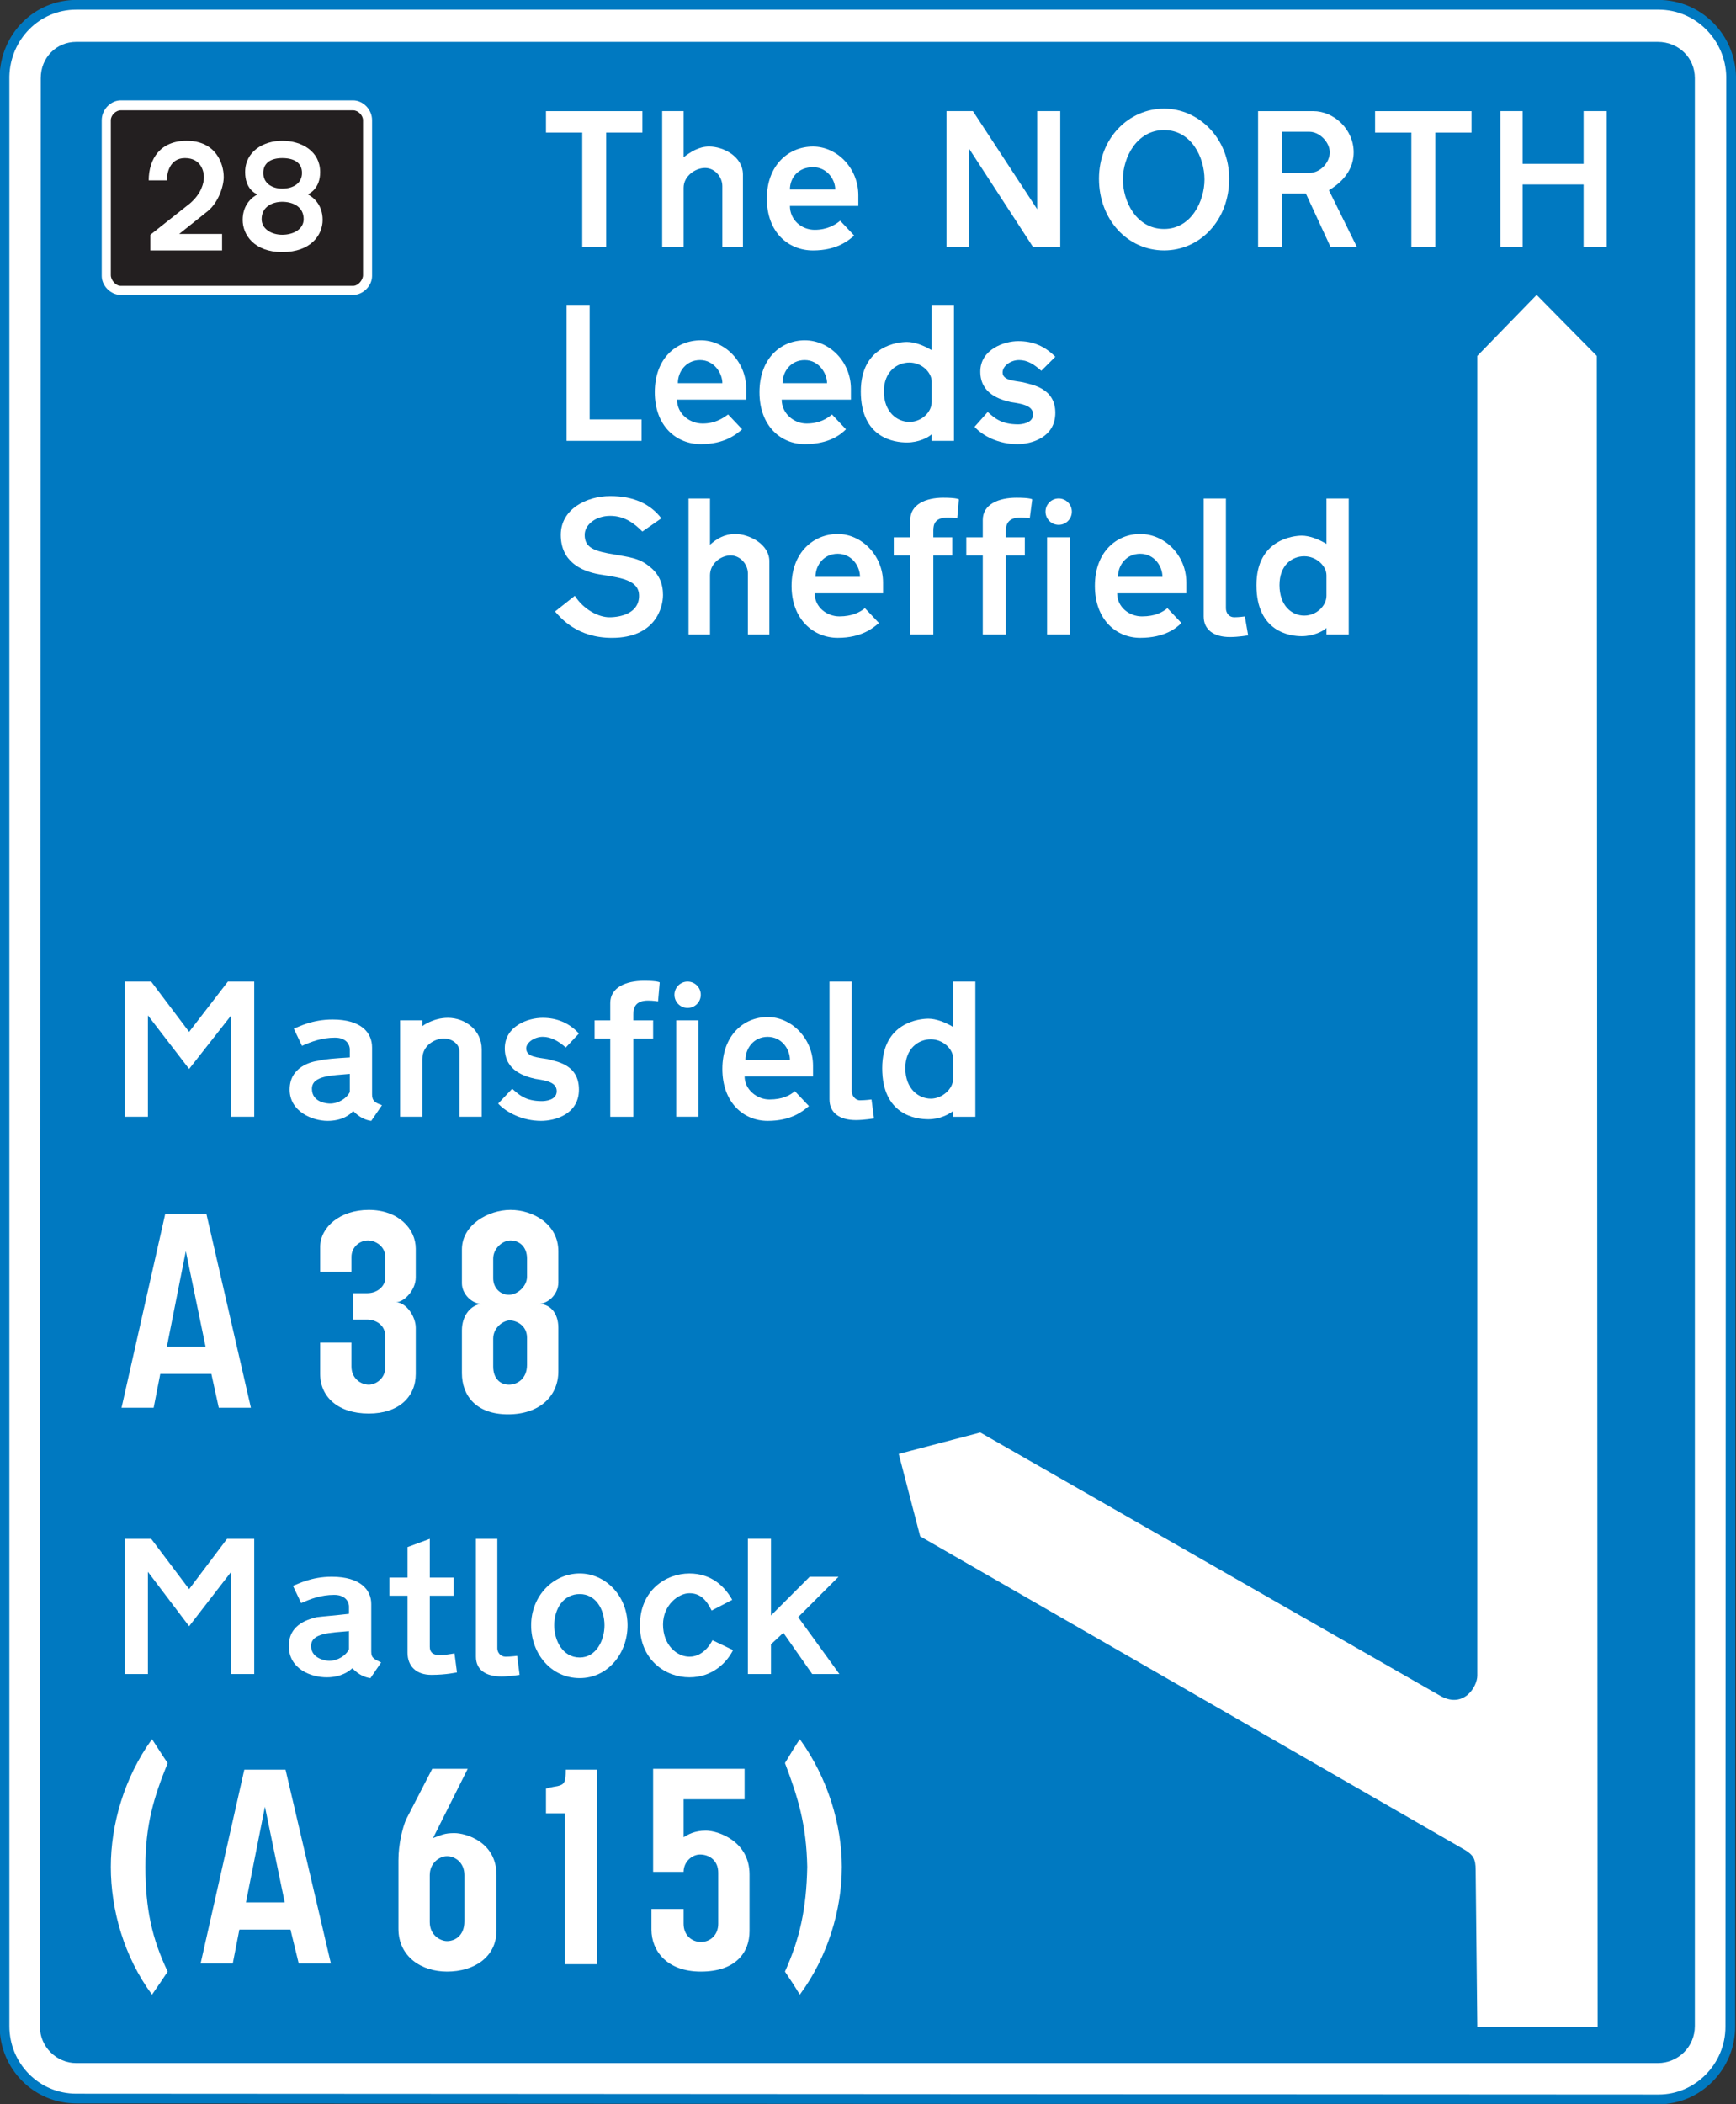 <?xml version="1.0" encoding="UTF-8" standalone="no"?>
<!-- Created with Inkscape (http://www.inkscape.org/) -->

<svg
   xmlns:dc="http://purl.org/dc/elements/1.1/"
   xmlns:cc="http://creativecommons.org/ns#"
   xmlns:rdf="http://www.w3.org/1999/02/22-rdf-syntax-ns#"
   xmlns:svg="http://www.w3.org/2000/svg"
   xmlns="http://www.w3.org/2000/svg"
   xmlns:inkscape="http://www.inkscape.org/namespaces/inkscape"
   version="1.1"
   width="94.83"
   height="114.9"
   id="svg2"
   xml:space="preserve"><rect width="100%" height="100%" fill="#333333" stroke="none"/><defs
     id="defs6"><clipPath
       id="clipPath20"><path
         d="m 0.015,91.932 h 75.864 V 0.015 h -75.864 v 91.917 z"
         inkscape:connector-curvature="0"
         id="path22" /></clipPath></defs><g
     transform="matrix(1.25,0,0,-1.25,-0.019,114.91)"
     id="g10"><g
       transform="translate(0.212,88.586)"
       id="g12"><path
         d="m 0,0 c 0.036,1.728 1.404,3.133 3.133,3.133 h 69.152 c 1.728,0 3.133,-1.405 3.169,-3.133 l -0.036,-85.205 c 0,-1.727 -1.405,-3.169 -3.133,-3.169 l -69.152,0.037 c -1.729,0 -3.133,1.405 -3.133,3.169 V 0"
         inkscape:connector-curvature="0"
         id="path14"
         style="fill:#ffffff;fill-rule:evenodd" /></g><g
       id="g16"><g
         clip-path="url(#clipPath20)"
         id="g18"><g
           transform="translate(0.212,88.586)"
           id="g24"><path
             d="m 0,0 c 0.036,1.728 1.404,3.133 3.133,3.133 h 69.152 c 1.728,0 3.133,-1.405 3.169,-3.133 l -0.036,-85.205 c 0,-1.727 -1.405,-3.169 -3.133,-3.169 l -69.152,0.037 c -1.729,0 -3.133,1.405 -3.133,3.169 V 0 z"
             inkscape:connector-curvature="0"
             id="path26"
             style="fill:none;stroke:#0079c1;stroke-width:0.425;stroke-miterlimit:10" /></g></g></g><g
       transform="translate(74.081,3.419)"
       id="g28"><path
         d="m 0,0 c 0,-0.9 -0.72,-1.62 -1.62,-1.62 h -69.116 c -0.864,0 -1.585,0.72 -1.585,1.583 l 0.036,85.132 c 0,0.901 0.685,1.585 1.549,1.585 H -1.62 c 0.9,0 1.62,-0.684 1.62,-1.585 V -10e-5"
         inkscape:connector-curvature="0"
         id="path30"
         style="fill:#0079c1;fill-rule:evenodd" /></g><g
       transform="translate(64.502,10.226)"
       id="g32"><path
         d="M 0,0 0.072,-6.844 H 5.33 l -0.036,72.997 -2.629,2.665 -2.593,-2.665 V 8.498 c 0,-0.469 -0.576,-1.44 -1.585,-0.9 l -20.134,11.523 -3.565,-0.936 0.937,-3.601 23.842,-13.721 C -0.108,0.649 0,0.504 0,3e-4"
         inkscape:connector-curvature="0"
         id="path34"
         style="fill:#ffffff;fill-rule:evenodd" /></g><g
       transform="translate(68.175,84.77)"
       id="g36"><path
         d="M 0,0 H 1.044 V 2.304 H 2.053 V -3.638 H 1.044 v 2.737 h -2.665 v -2.737 h -0.972 v 5.942 h 0.972 V 0 H 0"
         inkscape:connector-curvature="0"
         id="path38"
         style="fill:#ffffff;fill-rule:evenodd" /></g><g
       transform="translate(46.349,83.977)"
       id="g40"><path
         d="m 0,0 v 3.097 h -1.009 v -4.285 l -2.808,4.285 h -1.154 v -5.941 h 0.973 v 4.321 l 2.81,-4.321 H 0 V 0"
         inkscape:connector-curvature="0"
         id="path42"
         style="fill:#ffffff;fill-rule:evenodd" /></g><g
       transform="translate(50.887,87.182)"
       id="g44"><path
         d="m 0,0 c 1.512,0 2.845,-1.296 2.845,-3.061 0,-1.8 -1.26,-3.133 -2.845,-3.133 -1.585,0 -2.846,1.333 -2.846,3.133 C -2.846,-1.296 -1.549,0 0,0 m 0,-0.936 c 1.188,0 1.765,-1.188 1.765,-2.161 0,-0.936 -0.577,-2.16 -1.765,-2.16 -1.225,0 -1.801,1.224 -1.801,2.16 0,0.973 0.613,2.161 1.801,2.161"
         inkscape:connector-curvature="0"
         id="path46"
         style="fill:#ffffff;fill-rule:evenodd" /></g><g
       transform="translate(57.226,86.173)"
       id="g48"><path
         d="M 0,0 H -1.189 V -1.8 H 0 c 0.504,0 0.9,0.468 0.9,0.9 C 0.9,-0.468 0.468,0 0,0 m 0.181,0.9 h -2.413 v -5.941 h 1.043 v 2.34 h 1.045 l 1.081,-2.34 h 1.152 l -1.225,2.484 c 0.288,0.18 1.081,0.685 1.081,1.657 0,1.008 -0.865,1.8 -1.764,1.8"
         inkscape:connector-curvature="0"
         id="path50"
         style="fill:#ffffff;fill-rule:evenodd" /></g><g
       transform="translate(26.036,81.131)"
       id="g52"><path
         d="M 0,0 H 0.469 V 5.006 H 2.053 V 5.942 H -2.161 V 5.006 h 1.585 V 0 h 0.468"
         inkscape:connector-curvature="0"
         id="path54"
         style="fill:#ffffff;fill-rule:evenodd" /></g><g
       transform="translate(62.268,81.131)"
       id="g56"><path
         d="M 0,0 H 0.469 V 5.006 H 2.054 V 5.942 H -2.161 V 5.006 h 1.585 V 0 H 0"
         inkscape:connector-curvature="0"
         id="path58"
         style="fill:#ffffff;fill-rule:evenodd" /></g><g
       transform="translate(36.516,83.652)"
       id="g60"><path
         d="m 0,0 h -1.981 c 0,0.504 0.36,0.973 1.009,0.973 C -0.359,0.973 0,0.432 0,0 m 0.216,-1.368 0.613,-0.648 c -0.253,-0.216 -0.757,-0.649 -1.801,-0.649 -1.081,0 -2.017,0.793 -2.017,2.269 0,1.441 0.936,2.269 2.017,2.269 1.044,0 1.981,-0.936 1.981,-2.125 V -0.72 h -2.99 c 0,-0.612 0.504,-1.044 1.082,-1.044 0.54,0 0.899,0.216 1.115,0.396"
         inkscape:connector-curvature="0"
         id="path62"
         style="fill:#ffffff;fill-rule:evenodd" /></g><g
       transform="translate(29.889,85.058)"
       id="g64"><path
         d="M 0,0 V 2.016 H -0.936 V -3.925 H 0 v 2.592 c 0,0.504 0.504,0.865 0.938,0.865 0.431,0 0.755,-0.397 0.755,-0.793 v -2.664 h 0.9 v 3.169 C 2.593,0.036 1.73,0.468 1.117,0.468 0.648,0.468 0.288,0.216 0,0"
         inkscape:connector-curvature="0"
         id="path66"
         style="fill:#ffffff;fill-rule:evenodd" /></g><g
       transform="translate(25.784,76.522)"
       id="g68"><path
         d="m 0,0 v 2.089 h -1.009 v -5.942 h 3.277 v 0.936 H 0 V 0"
         inkscape:connector-curvature="0"
         id="path70"
         style="fill:#ffffff;fill-rule:evenodd" /></g><g
       transform="translate(40.73,75.262)"
       id="g72"><path
         d="m 0,0 v -0.901 c 0,-0.432 -0.432,-0.864 -0.972,-0.864 -0.541,0 -1.117,0.432 -1.117,1.332 0,0.865 0.576,1.261 1.117,1.261 C -0.432,0.828 0,0.396 0,0 M 0,1.368 V 3.349 H 0.974 V -2.593 H 0 v 0.288 c -0.144,-0.144 -0.575,-0.36 -1.08,-0.36 -0.541,0 -2.017,0.18 -2.017,2.232 0,2.017 1.657,2.161 2.017,2.161 0.324,0 0.721,-0.144 1.08,-0.36"
         inkscape:connector-curvature="0"
         id="path74"
         style="fill:#ffffff;fill-rule:evenodd" /></g><g
       transform="translate(42.603,73.281)"
       id="g76"><path
         d="m 0,0 0.576,0.648 c 0.288,-0.252 0.577,-0.54 1.333,-0.54 0.109,0 0.649,0.036 0.649,0.432 0,0.396 -0.504,0.468 -0.973,0.54 -0.469,0.108 -1.333,0.36 -1.333,1.333 0,0.972 1.045,1.332 1.657,1.332 0.649,0 1.153,-0.216 1.621,-0.684 L 2.917,2.449 C 2.594,2.737 2.306,2.917 1.945,2.917 c -0.36,0 -0.719,-0.252 -0.719,-0.54 0,-0.36 0.54,-0.36 0.899,-0.432 C 2.521,1.837 3.53,1.692 3.53,0.612 3.53,-0.468 2.485,-0.756 1.873,-0.756 1.044,-0.756 0.36,-0.396 0,0"
         inkscape:connector-curvature="0"
         id="path78"
         style="fill:#ffffff;fill-rule:evenodd" /></g><g
       transform="translate(31.583,75.19)"
       id="g80"><path
         d="m 0,0 h -1.945 c 0,0.504 0.36,1.008 0.971,1.008 C -0.36,1.008 0,0.432 0,0 m 0.252,-1.369 0.612,-0.648 c -0.253,-0.216 -0.757,-0.648 -1.801,-0.648 -1.081,0 -2.016,0.792 -2.016,2.268 0,1.477 0.935,2.269 2.016,2.269 1.044,0 1.981,-0.936 1.981,-2.125 v -0.468 h -3.025 c 0,-0.612 0.54,-1.044 1.117,-1.044 0.54,0 0.864,0.216 1.116,0.396"
         inkscape:connector-curvature="0"
         id="path82"
         style="fill:#ffffff;fill-rule:evenodd" /></g><g
       transform="translate(36.157,75.19)"
       id="g84"><path
         d="m 0,0 h -1.945 c 0,0.504 0.36,1.008 0.972,1.008 C -0.36,1.008 0,0.432 0,0 m 0.216,-1.369 0.611,-0.648 c -0.216,-0.216 -0.72,-0.648 -1.8,-0.648 -1.045,0 -1.98,0.792 -1.98,2.268 0,1.477 0.935,2.269 1.98,2.269 1.08,0 2.017,-0.936 2.017,-2.125 v -0.468 h -3.025 c 0,-0.612 0.54,-1.044 1.081,-1.044 0.576,0 0.9,0.216 1.116,0.396"
         inkscape:connector-curvature="0"
         id="path86"
         style="fill:#ffffff;fill-rule:evenodd" /></g><g
       transform="translate(28.917,69.284)"
       id="g88"><path
         d="m 0,0 -0.829,-0.577 c -0.324,0.325 -0.756,0.685 -1.404,0.685 -0.649,0 -1.118,-0.396 -1.118,-0.829 0,-0.576 0.433,-0.72 1.333,-0.864 0.577,-0.108 1.044,-0.144 1.477,-0.504 0.433,-0.324 0.613,-0.756 0.613,-1.26 0,-0.541 -0.324,-1.873 -2.233,-1.873 -1.513,0 -2.234,0.864 -2.485,1.152 l 0.864,0.685 c 0.396,-0.613 1.044,-0.937 1.512,-0.937 0.504,0 1.296,0.18 1.296,0.937 0,0.72 -0.863,0.792 -1.728,0.936 -0.828,0.144 -1.693,0.576 -1.693,1.728 0,1.117 1.117,1.693 2.162,1.693 C -1.189,0.972 -0.469,0.612 0,0"
         inkscape:connector-curvature="0"
         id="path90"
         style="fill:#ffffff;fill-rule:evenodd" /></g><g
       transform="translate(40.802,68.743)"
       id="g92"><path
         d="M 0,0 V -0.288 H 0.829 V -1.08 H 0 v -3.457 h -1.008 v 3.457 h -0.721 v 0.792 h 0.721 v 0.757 c 0,0.684 0.684,0.972 1.44,0.972 0.613,0 0.685,-0.072 0.685,-0.072 L 1.045,0.541 c 0,0 -0.216,0.036 -0.397,0.036 C 0.072,0.577 0,0.289 0,0"
         inkscape:connector-curvature="0"
         id="path94"
         style="fill:#ffffff;fill-rule:evenodd" /></g><g
       transform="translate(54.56,64.17)"
       id="g96"><path
         d="m 0,0 -0.144,0.828 c 0,0 -0.252,-0.036 -0.467,-0.036 -0.217,0 -0.361,0.18 -0.361,0.396 v 4.79 h -0.971 v -5.15 c 0,-0.576 0.431,-0.9 1.151,-0.9 C -0.432,-0.072 0,0 0,0"
         inkscape:connector-curvature="0"
         id="path98"
         style="fill:#ffffff;fill-rule:evenodd" /></g><path
       d="m 45.772,64.207 h 1.009 v 4.249 H 45.772 v -4.249 z"
       inkscape:connector-curvature="0"
       id="path100"
       style="fill:#ffffff" /><g
       transform="translate(46.28,70.151)"
       id="g102"><path
         d="m 0,0 c 0.317,0 0.575,-0.258 0.575,-0.576 0,-0.318 -0.258,-0.576 -0.575,-0.576 -0.318,0 -0.576,0.258 -0.576,0.576 C -0.576,-0.258 -0.318,0 0,0"
         inkscape:connector-curvature="0"
         id="path104"
         style="fill:#ffffff;fill-rule:evenodd" /></g><g
       transform="translate(31.043,68.131)"
       id="g106"><path
         d="M 0,0 V 2.017 H -0.938 V -3.925 H 0 v 2.593 c 0,0.504 0.468,0.864 0.899,0.864 0.433,0 0.757,-0.396 0.757,-0.792 V -3.925 H 2.593 V -0.72 C 2.593,0.036 1.691,0.468 1.116,0.468 0.612,0.468 0.288,0.252 0,0"
         inkscape:connector-curvature="0"
         id="path108"
         style="fill:#ffffff;fill-rule:evenodd" /></g><g
       transform="translate(37.597,66.728)"
       id="g110"><path
         d="m 0,0 h -1.945 c 0,0.504 0.36,1.008 0.972,1.008 C -0.359,1.008 0,0.468 0,0 m 0.216,-1.369 0.612,-0.648 c -0.252,-0.216 -0.756,-0.648 -1.801,-0.648 -1.044,0 -2.017,0.792 -2.017,2.269 0,1.476 0.973,2.268 2.017,2.268 1.045,0 1.981,-0.936 1.981,-2.124 V -0.72 H -1.98 c 0,-0.613 0.54,-1.009 1.08,-1.009 0.541,0 0.9,0.18 1.116,0.36"
         inkscape:connector-curvature="0"
         id="path112"
         style="fill:#ffffff;fill-rule:evenodd" /></g><g
       transform="translate(43.972,68.743)"
       id="g114"><path
         d="M 0,0 V -0.288 H 0.828 V -1.08 H 0 v -3.457 h -1.009 v 3.457 h -0.72 v 0.792 h 0.72 v 0.757 c 0,0.684 0.684,0.972 1.477,0.972 0.612,0 0.684,-0.072 0.684,-0.072 L 1.044,0.541 c 0,0 -0.216,0.036 -0.396,0.036 C 0.108,0.577 0,0.289 0,0"
         inkscape:connector-curvature="0"
         id="path116"
         style="fill:#ffffff;fill-rule:evenodd" /></g><g
       transform="translate(50.815,66.728)"
       id="g118"><path
         d="m 0,0 h -1.944 c 0,0.504 0.359,1.008 0.971,1.008 C -0.359,1.008 0,0.468 0,0 m 0.217,-1.369 0.611,-0.648 c -0.216,-0.216 -0.72,-0.648 -1.801,-0.648 -1.044,0 -1.98,0.792 -1.98,2.269 0,1.476 0.936,2.268 1.98,2.268 1.081,0 2.017,-0.936 2.017,-2.124 V -0.72 H -1.98 c 0,-0.613 0.54,-1.009 1.08,-1.009 0.577,0 0.9,0.18 1.117,0.36"
         inkscape:connector-curvature="0"
         id="path120"
         style="fill:#ffffff;fill-rule:evenodd" /></g><g
       transform="translate(57.982,66.799)"
       id="g122"><path
         d="m 0,0 v -0.9 c 0,-0.433 -0.432,-0.865 -0.972,-0.865 -0.541,0 -1.081,0.432 -1.081,1.333 0,0.864 0.54,1.26 1.081,1.26 C -0.432,0.828 0,0.396 0,0 M 0,1.368 V 3.349 H 0.973 V -2.593 H 0 v 0.288 c -0.143,-0.144 -0.575,-0.36 -1.08,-0.36 -0.505,0 -1.98,0.18 -1.98,2.233 0,2.016 1.656,2.16 1.98,2.16 0.324,0 0.721,-0.144 1.08,-0.36"
         inkscape:connector-curvature="0"
         id="path124"
         style="fill:#ffffff;fill-rule:evenodd" /></g><g
       transform="translate(4.461,79.872)"
       id="g126"><path
         d="m 0,0 c 0,-0.432 0.397,-0.828 0.829,-0.828 h 10.156 c 0.433,0 0.829,0.396 0.829,0.828 v 6.806 c 0,0.468 -0.396,0.865 -0.829,0.865 H 0.829 C 0.397,7.671 1e-4,7.274 1e-4,6.806 V 0"
         inkscape:connector-curvature="0"
         id="path128"
         style="fill:#ffffff;fill-rule:evenodd" /></g><g
       transform="translate(15.879,86.677)"
       id="g130"><path
         d="m 0,0 c 0,0.216 -0.216,0.432 -0.433,0.432 h -10.156 c -0.216,0 -0.432,-0.216 -0.432,-0.432 v -6.77 c 0,-0.216 0.216,-0.468 0.432,-0.468 H -0.433 C -0.216,-7.238 0,-6.986 0,-6.77 V 0"
         inkscape:connector-curvature="0"
         id="path132"
         style="fill:#231f20;fill-rule:evenodd" /></g><g
       transform="translate(9.108,82.716)"
       id="g134"><path
         d="m 0,0 -1.261,-1.008 h 1.873 V -1.729 H -2.522 v 0.685 l 1.729,1.368 c 0.504,0.432 0.613,0.9 0.613,1.152 0,0.217 -0.109,0.829 -0.829,0.829 -0.684,0 -0.792,-0.684 -0.792,-0.973 h -0.793 c 0,0.937 0.505,1.729 1.657,1.729 1.261,0 1.621,-0.972 1.621,-1.585 C 0.684,1.044 0.432,0.36 0,0"
         inkscape:connector-curvature="0"
         id="path136"
         style="fill:#ffffff;fill-rule:evenodd" /></g><g
       transform="translate(13.466,83.436)"
       id="g138"><path
         d="m 0,0 c 0.072,0.036 0.54,0.252 0.54,0.973 0,0.9 -0.793,1.368 -1.657,1.368 -0.828,0 -1.621,-0.468 -1.621,-1.368 0,-0.721 0.433,-0.937 0.541,-0.973 -0.217,-0.108 -0.649,-0.432 -0.649,-1.116 0,-0.648 0.504,-1.405 1.729,-1.405 1.261,0 1.765,0.757 1.765,1.405 C 0.648,-0.432 0.216,-0.108 0,0 m -1.117,1.585 c -0.504,0 -0.828,-0.216 -0.828,-0.648 0,-0.433 0.36,-0.685 0.828,-0.685 0.504,0 0.864,0.252 0.864,0.685 0,0.432 -0.324,0.648 -0.864,0.648 m 0,-1.909 c -0.432,0 -0.9,-0.216 -0.9,-0.756 0,-0.432 0.432,-0.684 0.9,-0.684 0.504,0 0.937,0.252 0.937,0.684 0,0.54 -0.469,0.756 -0.937,0.756"
         inkscape:connector-curvature="0"
         id="path140"
         style="fill:#ffffff;fill-rule:evenodd" /></g><g
       transform="translate(23.046,36.153)"
       id="g142"><path
         d="m 0,0 v 0.792 c 0,0.54 -0.36,0.792 -0.72,0.792 -0.36,0 -0.758,-0.359 -0.758,-0.792 v -0.864 c 0,-0.432 0.325,-0.72 0.686,-0.72 C -0.432,-0.792 0,-0.432 0,0 m 0,-3.854 v 1.189 c 0,0.54 -0.468,0.756 -0.756,0.756 -0.288,0 -0.722,-0.323 -0.722,-0.792 v -1.224 c 0,-0.541 0.325,-0.793 0.686,-0.793 0.36,0 0.792,0.252 0.792,0.864 m 0.504,2.667 c 0.396,0 0.865,0.395 0.865,0.935 v 1.368 c 0,1.189 -1.117,1.801 -2.089,1.801 -0.973,0 -2.125,-0.647 -2.125,-1.729 v -1.476 c 0,-0.468 0.432,-0.899 0.863,-0.899 -0.467,-0.038 -0.863,-0.506 -0.863,-1.154 v -1.872 c 0,-0.973 0.612,-1.801 2.017,-1.801 1.368,0 2.197,0.792 2.197,1.873 v 1.909 c 0,0.647 -0.361,1.045 -0.865,1.045"
         inkscape:connector-curvature="0"
         id="path144"
         style="fill:#ffffff;fill-rule:evenodd" /></g><g
       transform="translate(20.309,7.992)"
       id="g146"><path
         d="m 0,0 v 2.017 c 0,0.576 -0.432,0.828 -0.757,0.828 -0.324,0 -0.756,-0.287 -0.756,-0.828 v -2.053 c 0,-0.576 0.468,-0.828 0.756,-0.828 C -0.432,-0.864 0,-0.647 0,0 M 1.404,-0.396 V 2.017 c 0,1.476 -1.368,1.836 -1.836,1.836 -0.433,0 -0.541,-0.072 -0.937,-0.215 l 1.514,3.024 h -1.55 L -2.557,4.429 C -2.702,4.069 -2.882,3.386 -2.882,2.665 v -2.988 c 0,-1.226 1.009,-1.873 2.125,-1.873 1.154,0 2.161,0.611 2.161,1.801"
         inkscape:connector-curvature="0"
         id="path148"
         style="fill:#ffffff;fill-rule:evenodd" /></g><g
       transform="translate(32.77,7.561)"
       id="g150"><path
         d="m 0,0 v 2.483 c 0,1.442 -1.368,1.91 -1.907,1.91 -0.506,0 -0.794,-0.18 -0.974,-0.289 v 1.658 h 2.665 V 7.094 H -4.213 V 2.592 h 1.332 c 0,0.432 0.361,0.757 0.72,0.757 0.397,0 0.793,-0.252 0.793,-0.793 V 0.323 c 0,-0.467 -0.323,-0.793 -0.757,-0.793 -0.395,0 -0.756,0.289 -0.756,0.793 V 0.972 H -4.286 V 0.071 c 0,-0.936 0.685,-1.836 2.161,-1.836 C -0.611,-1.765 0,-0.936 0,0"
         inkscape:connector-curvature="0"
         id="path152"
         style="fill:#ffffff;fill-rule:evenodd" /></g><g
       transform="translate(8.135,38.891)"
       id="g154"><path
         d="m 0,0 h -0.9 l -1.909,-8.464 h 1.404 l 0.289,1.478 H 1.117 L 1.441,-8.464 H 2.845 L 0.901,0 H 0 z M 0,-1.621 -0.828,-5.798 H 0.865 L 0,-1.621"
         inkscape:connector-curvature="0"
         id="path156"
         style="fill:#ffffff;fill-rule:evenodd" /></g><g
       transform="translate(23.875,13.79)"
       id="g158"><path
         d="M 0,0 V -1.08 H 0.829 V -7.671 H 2.232 V 0.828 H 0.865 C 0.865,0.252 0.793,0.18 0.505,0.108 0.252,0.072 0,0 0,0"
         inkscape:connector-curvature="0"
         id="path160"
         style="fill:#ffffff;fill-rule:evenodd" /></g><g
       transform="translate(18.184,31.904)"
       id="g162"><path
         d="M 0,0 V 2.017 C 0,2.521 -0.432,3.134 -0.865,3.134 -0.504,3.134 0,3.673 0,4.213 v 1.261 c 0,0.864 -0.757,1.692 -2.053,1.692 -1.261,0 -2.125,-0.756 -2.125,-1.621 v -1.08 h 1.368 v 0.648 c 0,0.432 0.361,0.72 0.721,0.72 0.324,0 0.756,-0.252 0.756,-0.72 V 4.177 c 0,-0.287 -0.288,-0.648 -0.792,-0.648 H -2.738 V 2.376 h 0.613 c 0.397,0 0.792,-0.252 0.792,-0.72 V 0.288 c 0,-0.505 -0.432,-0.757 -0.72,-0.757 -0.324,0 -0.757,0.252 -0.757,0.793 V 1.368 H -4.178 V 0 c 0,-1.009 0.792,-1.73 2.125,-1.73 C -0.757,-1.73 0,-1.009 0,0"
         inkscape:connector-curvature="0"
         id="path164"
         style="fill:#ffffff;fill-rule:evenodd" /></g><g
       transform="translate(35.292,10.369)"
       id="g166"><path
         d="m 0,0 c -0.036,-1.837 -0.325,-3.133 -0.974,-4.573 0.217,-0.324 0.433,-0.648 0.649,-1.008 1.224,1.655 1.837,3.709 1.837,5.581 0,1.837 -0.613,3.89 -1.837,5.581 C -0.541,5.257 -0.757,4.898 -0.974,4.537 -0.397,3.025 -0.036,1.837 0,0"
         inkscape:connector-curvature="0"
         id="path168"
         style="fill:#ffffff;fill-rule:evenodd" /></g><g
       transform="translate(11.125,45.337)"
       id="g170"><path
         d="m 0,0 v -2.197 h -1.008 v 4.429 l -1.837,-2.34 -1.801,2.34 v -4.429 h -1.008 v 5.905 h 1.152 l 1.657,-2.196 1.693,2.196 H 0 V 0"
         inkscape:connector-curvature="0"
         id="path172"
         style="fill:#ffffff;fill-rule:evenodd" /></g><g
       transform="translate(15.302,45.013)"
       id="g174"><path
         d="m 0,0 v -0.793 c -0.144,-0.288 -0.504,-0.504 -0.864,-0.504 -0.108,0 -0.792,0.035 -0.792,0.648 0,0.577 0.864,0.577 1.656,0.649 m 0.937,-2.053 0.468,0.684 c -0.288,0.107 -0.432,0.18 -0.432,0.468 v 2.053 c 0,0.648 -0.468,1.224 -1.729,1.224 -0.9,0 -1.477,-0.324 -1.693,-0.397 l 0.36,-0.755 c 0.397,0.18 0.865,0.359 1.441,0.359 C -0.108,1.583 0,1.224 0,1.08 V 0.72 C -0.612,0.683 -1.116,0.647 -1.368,0.576 -1.656,0.539 -2.629,0.324 -2.629,-0.685 c 0,-0.972 1.009,-1.368 1.657,-1.368 0.648,0 1.008,0.287 1.116,0.432 0.289,-0.288 0.541,-0.397 0.793,-0.432"
         inkscape:connector-curvature="0"
         id="path176"
         style="fill:#ffffff;fill-rule:evenodd" /></g><g
       transform="translate(21.065,46.093)"
       id="g178"><path
         d="m 0,0 v -2.953 h -0.972 v 2.845 c 0,0.36 -0.361,0.576 -0.684,0.576 -0.324,0 -0.937,-0.252 -0.937,-0.901 v -2.52 h -0.972 v 4.214 h 0.972 V 1.008 c 0,0 0.468,0.361 1.117,0.361 C -0.72,1.369 0,0.828 0,0"
         inkscape:connector-curvature="0"
         id="path180"
         style="fill:#ffffff;fill-rule:evenodd" /></g><g
       transform="translate(21.786,43.716)"
       id="g182"><path
         d="M 0,0 0.612,0.648 C 0.9,0.396 1.188,0.107 1.908,0.107 c 0.145,0 0.65,0.037 0.65,0.434 0,0.396 -0.469,0.468 -0.937,0.539 -0.469,0.109 -1.332,0.36 -1.332,1.332 0,0.973 1.008,1.334 1.655,1.334 0.614,0 1.154,-0.216 1.585,-0.685 L 2.954,2.449 C 2.63,2.736 2.305,2.917 1.944,2.917 1.585,2.917 1.225,2.665 1.225,2.412 1.225,2.017 1.765,2.017 2.161,1.944 2.521,1.836 3.529,1.729 3.529,0.612 3.529,-0.469 2.485,-0.756 1.873,-0.756 1.081,-0.756 0.36,-0.396 0,0"
         inkscape:connector-curvature="0"
         id="path184"
         style="fill:#ffffff;fill-rule:evenodd" /></g><g
       transform="translate(38.209,43.067)"
       id="g186"><path
         d="m 0,0 -0.108,0.828 c 0,0 -0.288,-0.036 -0.504,-0.036 -0.216,0 -0.36,0.216 -0.36,0.397 v 4.789 h -0.973 v -5.15 c 0,-0.576 0.432,-0.9 1.153,-0.9 C -0.433,-0.072 0,0 0,0"
         inkscape:connector-curvature="0"
         id="path188"
         style="fill:#ffffff;fill-rule:evenodd" /></g><path
       d="m 29.565,43.141 h 0.973 v 4.213 H 29.565 V 43.141 z"
       inkscape:connector-curvature="0"
       id="path190"
       style="fill:#ffffff" /><g
       transform="translate(30.064,49.046)"
       id="g192"><path
         d="m 0,0 c 0.318,0 0.576,-0.258 0.576,-0.576 0,-0.318 -0.258,-0.576 -0.576,-0.576 -0.317,0 -0.575,0.258 -0.575,0.576 C -0.575,-0.258 -0.317,0 0,0"
         inkscape:connector-curvature="0"
         id="path194"
         style="fill:#ffffff;fill-rule:evenodd" /></g><g
       transform="translate(27.692,47.605)"
       id="g196"><path
         d="M 0,0 V -0.252 H 0.865 V -1.045 H 0 v -3.421 h -1.008 v 3.421 h -0.684 v 0.793 h 0.684 v 0.756 c 0,0.684 0.685,0.972 1.477,0.972 0.612,0 0.684,-0.072 0.684,-0.072 L 1.081,0.576 c 0,0 -0.216,0.036 -0.433,0.036 C 0.108,0.612 0,0.324 0,0"
         inkscape:connector-curvature="0"
         id="path198"
         style="fill:#ffffff;fill-rule:evenodd" /></g><g
       transform="translate(34.536,45.624)"
       id="g200"><path
         d="m 0,0 h -1.945 c 0,0.504 0.361,1.008 0.972,1.008 C -0.36,1.008 0,0.469 0,0 m 0.216,-1.367 0.613,-0.65 c -0.252,-0.215 -0.758,-0.647 -1.802,-0.647 -1.044,0 -1.98,0.791 -1.98,2.268 0,1.476 0.936,2.269 1.98,2.269 1.044,0 1.982,-0.937 1.982,-2.125 V -0.72 h -2.99 c 0,-0.576 0.541,-1.009 1.081,-1.009 0.576,0 0.9,0.18 1.116,0.362"
         inkscape:connector-curvature="0"
         id="path202"
         style="fill:#ffffff;fill-rule:evenodd" /></g><g
       transform="translate(41.667,45.696)"
       id="g204"><path
         d="m 0,0 v -0.9 c 0,-0.432 -0.469,-0.865 -0.974,-0.865 -0.539,0 -1.115,0.433 -1.115,1.333 0,0.864 0.576,1.26 1.115,1.26 C -0.434,0.828 0,0.396 0,0 M 0,1.368 V 3.349 H 0.972 V -2.557 H 0 v 0.252 c -0.181,-0.144 -0.577,-0.36 -1.081,-0.36 -0.54,0 -2.018,0.181 -2.018,2.233 0,2.017 1.658,2.161 2.018,2.161 0.324,0 0.72,-0.144 1.081,-0.361"
         inkscape:connector-curvature="0"
         id="path206"
         style="fill:#ffffff;fill-rule:evenodd" /></g><g
       transform="translate(11.125,21.028)"
       id="g208"><path
         d="M 0,0 V -2.232 H -1.008 V 2.232 L -2.845,-0.145 -4.646,2.232 v -4.464 h -1.008 v 5.905 h 1.152 L -2.845,1.476 -1.188,3.673 H 0 V 0"
         inkscape:connector-curvature="0"
         id="path210"
         style="fill:#ffffff;fill-rule:evenodd" /></g><g
       transform="translate(32.014,22.036)"
       id="g212"><path
         d="m 0,0 -0.899,-0.468 c -0.217,0.433 -0.47,0.756 -0.974,0.756 -0.468,0 -1.151,-0.504 -1.151,-1.368 0,-0.9 0.611,-1.404 1.151,-1.404 0.577,0 0.901,0.504 1.009,0.72 l 0.9,-0.431 c -0.252,-0.506 -0.864,-1.19 -1.909,-1.19 -1.044,0 -2.161,0.757 -2.161,2.27 0,1.547 1.153,2.268 2.161,2.268 C -0.899,1.153 -0.324,0.577 0,0"
         inkscape:connector-curvature="0"
         id="path214"
         style="fill:#ffffff;fill-rule:evenodd" /></g><g
       transform="translate(33.707,22.686)"
       id="g216"><path
         d="M 0,0 V -1.333 L 1.692,0.36 H 2.953 L 1.188,-1.405 2.989,-3.89 H 1.801 L 0.54,-2.089 0,-2.593 V -3.89 H -1.009 V 2.016 H 0 V 0"
         inkscape:connector-curvature="0"
         id="path218"
         style="fill:#ffffff;fill-rule:evenodd" /></g><g
       transform="translate(25.351,19.517)"
       id="g220"><path
         d="M 0,0 C 0.721,0 1.081,0.756 1.081,1.404 1.081,2.124 0.684,2.771 0,2.771 -0.72,2.771 -1.116,2.124 -1.116,1.404 -1.116,0.756 -0.756,0 0,0 m 0,-0.901 c 1.226,0 2.089,1.081 2.089,2.305 0,1.295 -0.972,2.269 -2.089,2.269 -1.151,0 -2.125,-0.974 -2.125,-2.269 0,-1.224 0.864,-2.305 2.125,-2.305"
         inkscape:connector-curvature="0"
         id="path222"
         style="fill:#ffffff;fill-rule:evenodd" /></g><g
       transform="translate(19.985,18.867)"
       id="g224"><path
         d="m 0,0 -0.108,0.829 c -0.468,-0.072 -1.08,-0.217 -1.08,0.288 v 2.232 h 1.044 V 4.142 H -1.188 V 5.834 L -2.161,5.474 V 4.142 H -2.954 V 3.349 h 0.793 V 0.865 c 0,-0.613 0.396,-0.973 1.044,-0.973 C -0.469,-0.108 0,0 0,0"
         inkscape:connector-curvature="0"
         id="path226"
         style="fill:#ffffff;fill-rule:evenodd" /></g><g
       transform="translate(15.266,20.669)"
       id="g228"><path
         d="m 0,0 v -0.793 c -0.143,-0.287 -0.504,-0.504 -0.864,-0.504 -0.108,0 -0.792,0.072 -0.792,0.649 0,0.576 0.864,0.576 1.656,0.648 m 0.937,-2.054 0.468,0.685 C 1.117,-1.225 0.973,-1.189 0.973,-0.9 v 2.087 c 0,0.612 -0.468,1.19 -1.729,1.19 -0.9,0 -1.477,-0.324 -1.693,-0.397 l 0.36,-0.756 c 0.397,0.179 0.865,0.36 1.441,0.36 C -0.108,1.584 0,1.224 0,1.08 V 0.756 C -0.612,0.684 -1.116,0.648 -1.404,0.611 -1.656,0.539 -2.629,0.359 -2.629,-0.648 c 0,-1.01 0.973,-1.37 1.657,-1.37 0.648,0 1.008,0.289 1.116,0.397 0.289,-0.289 0.541,-0.397 0.793,-0.433"
         inkscape:connector-curvature="0"
         id="path230"
         style="fill:#ffffff;fill-rule:evenodd" /></g><g
       transform="translate(22.722,18.759)"
       id="g232"><path
         d="m 0,0 -0.108,0.83 c 0,0 -0.288,-0.037 -0.504,-0.037 -0.217,0 -0.361,0.181 -0.361,0.361 V 5.942 H -1.909 V 0.793 c 0,-0.576 0.432,-0.864 1.116,-0.864 C -0.432,-0.071 0,0 0,0"
         inkscape:connector-curvature="0"
         id="path234"
         style="fill:#ffffff;fill-rule:evenodd" /></g><g
       transform="translate(11.593,14.618)"
       id="g236"><path
         d="m 0,0 h -0.901 l -1.909,-8.463 h 1.405 l 0.288,1.477 h 2.233 l 0.36,-1.477 H 2.881 L 0.9,0 H 0 z M 0,-1.621 -0.829,-5.798 H 0.864 L 0,-1.621"
         inkscape:connector-curvature="0"
         id="path238"
         style="fill:#ffffff;fill-rule:evenodd" /></g><g
       transform="translate(6.37,10.369)"
       id="g240"><path
         d="M 0,0 C 0,-1.837 0.288,-3.133 0.973,-4.573 0.757,-4.897 0.541,-5.222 0.288,-5.581 -0.936,-3.926 -1.512,-1.872 -1.512,0 c 0,1.837 0.576,3.89 1.8,5.581 C 0.505,5.257 0.721,4.898 0.973,4.537 0.36,3.025 0,1.837 0,0"
         inkscape:connector-curvature="0"
         id="path242"
         style="fill:#ffffff;fill-rule:evenodd" /></g></g></svg>